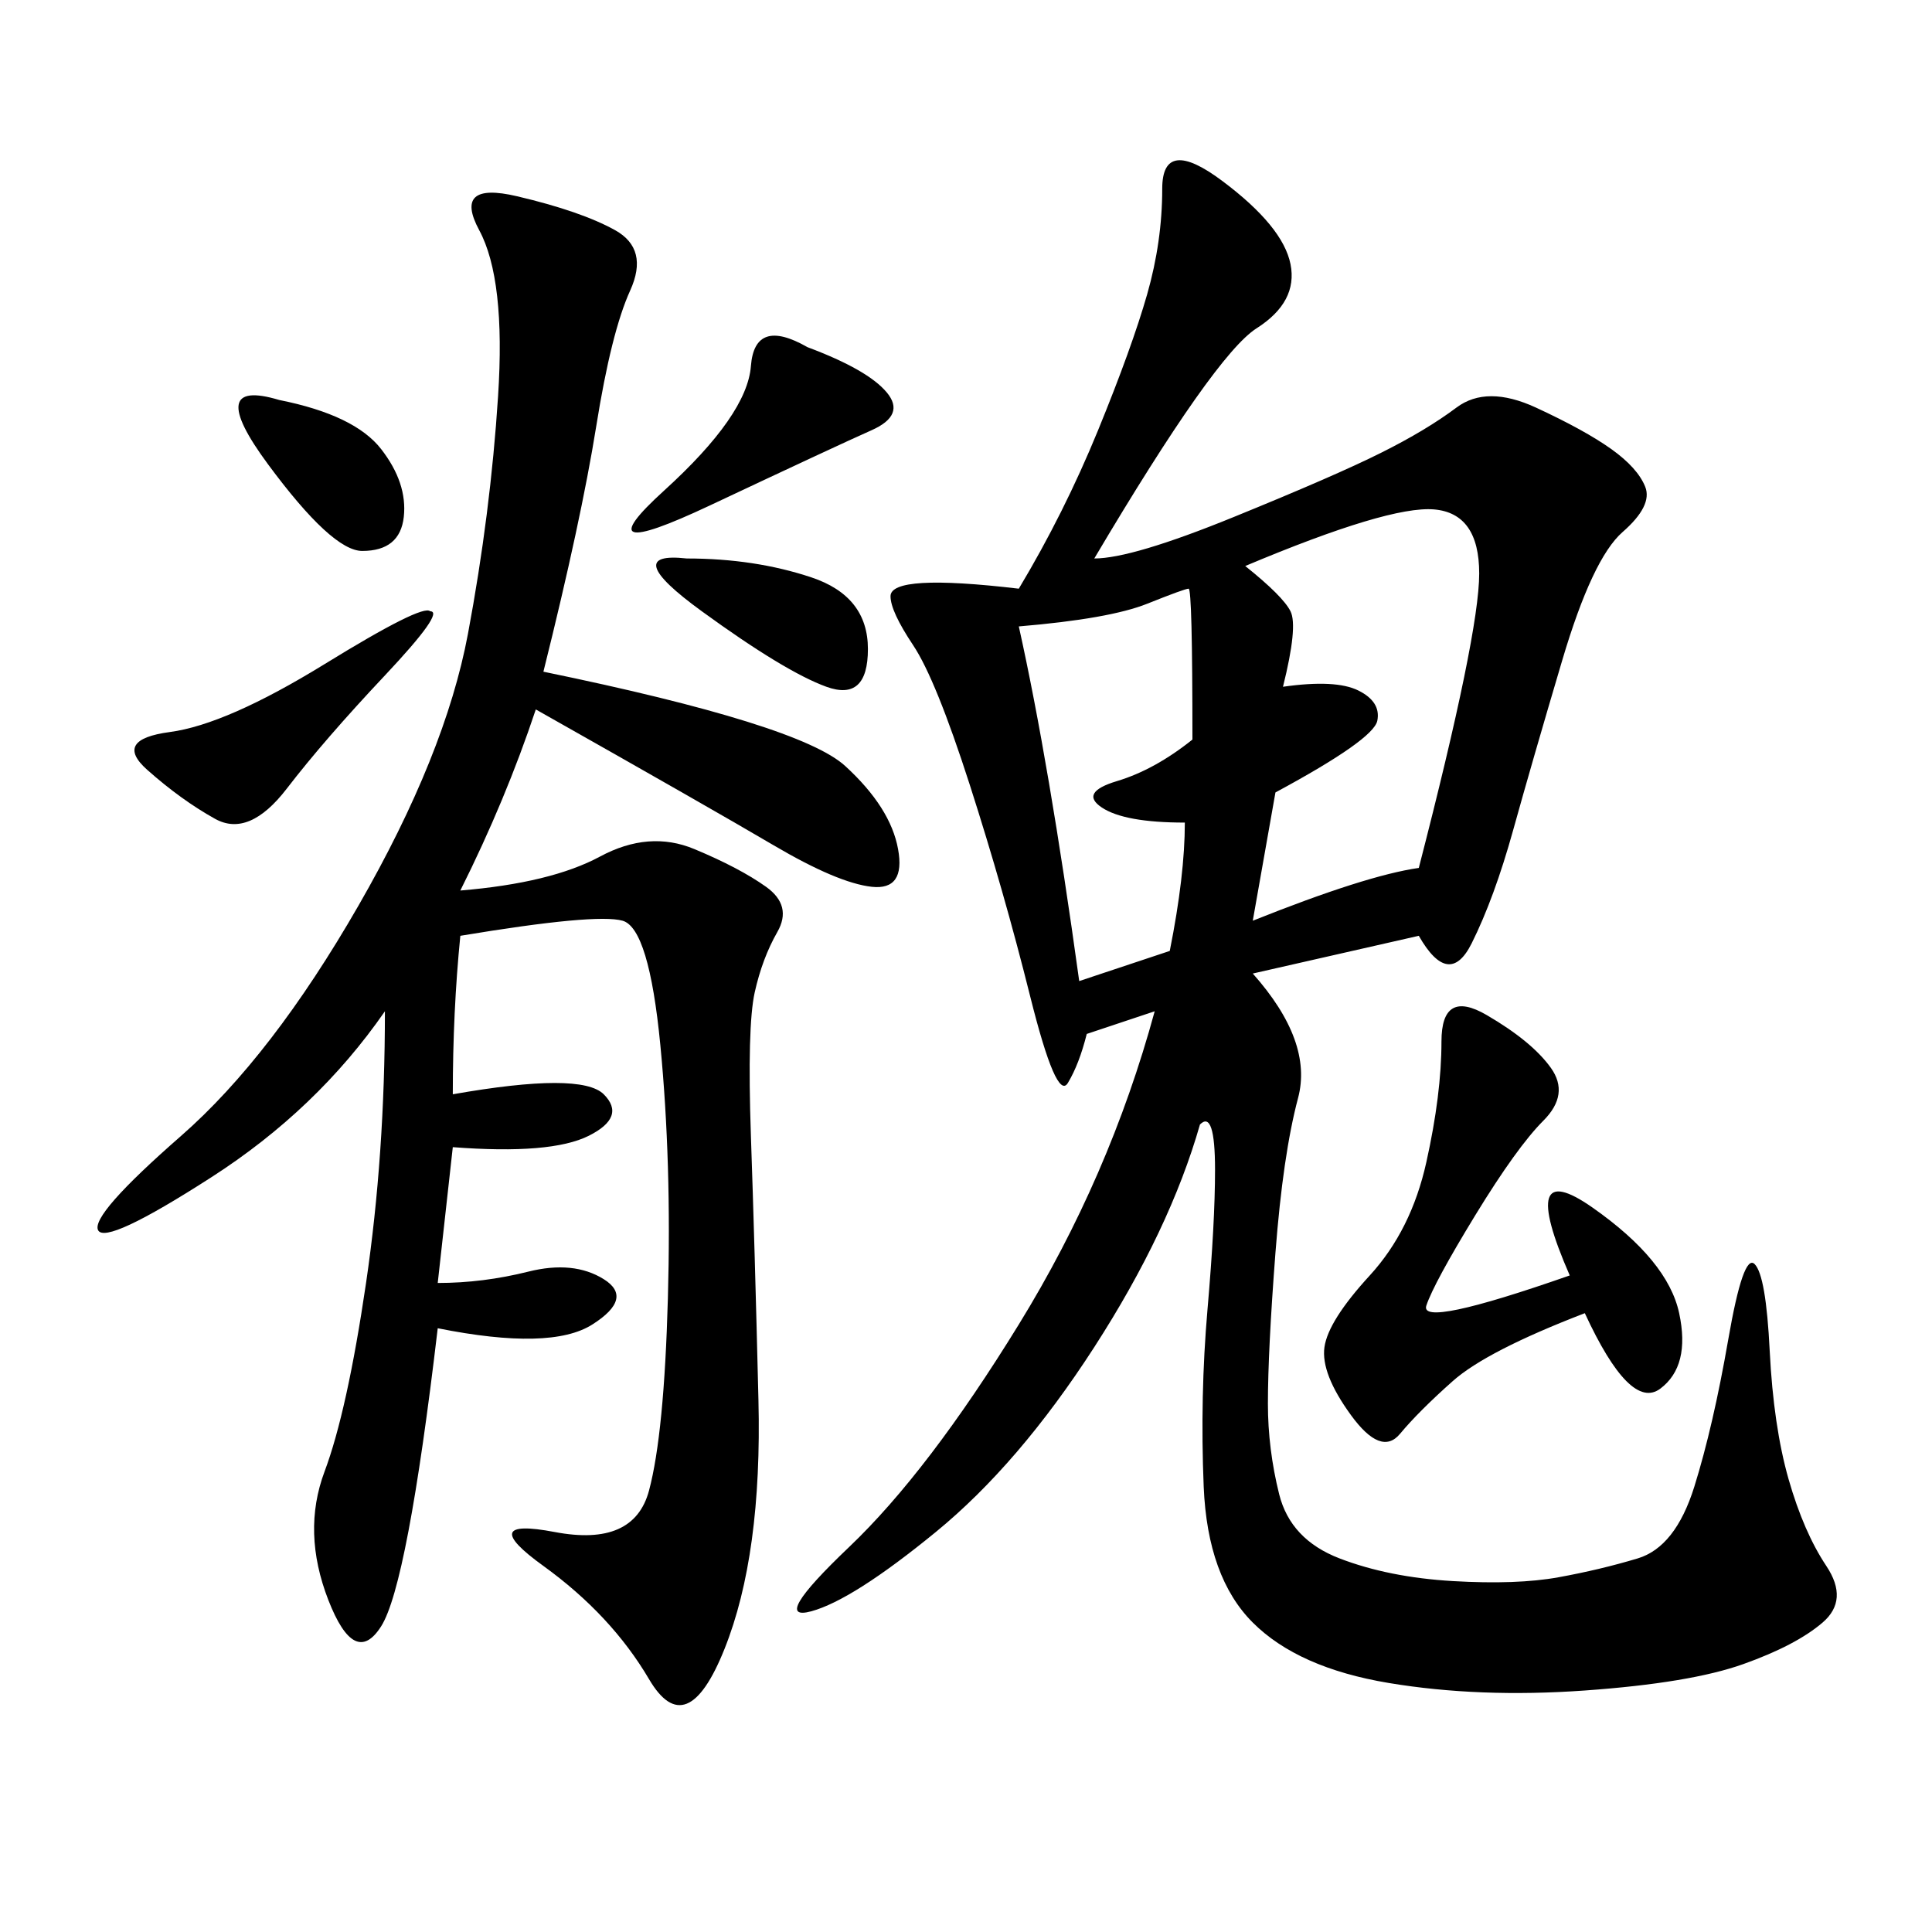 <svg xmlns="http://www.w3.org/2000/svg" xmlns:xlink="http://www.w3.org/1999/xlink" width="300" height="300"><path d="M169.92 86.72Q175.78 86.72 191.60 80.27Q207.42 73.83 214.45 70.31Q221.48 66.80 226.17 63.28Q230.86 59.77 238.48 63.28Q246.09 66.80 250.20 69.73Q254.30 72.66 255.47 75.59Q256.64 78.52 251.95 82.62Q247.27 86.72 242.58 102.54Q237.89 118.36 234.96 128.91Q232.03 139.45 228.52 146.48Q225 153.52 220.31 145.31L220.31 145.31L194.53 151.17Q203.91 161.72 201.56 170.51Q199.22 179.30 198.05 194.53Q196.88 209.77 196.88 217.97L196.88 217.97Q196.88 225 198.63 232.03Q200.39 239.06 208.01 241.99Q215.63 244.92 225.59 245.51Q235.55 246.09 241.99 244.92Q248.44 243.75 254.30 241.99Q260.16 240.23 263.09 230.86Q266.02 221.48 268.36 208.01Q270.70 194.53 272.46 196.29Q274.22 198.05 274.80 209.77Q275.39 221.48 277.73 229.69Q280.08 237.89 283.59 243.16Q287.11 248.44 283.01 251.95Q278.91 255.47 270.70 258.40Q262.50 261.33 246.09 262.50Q229.69 263.67 215.63 261.33Q201.56 258.98 194.53 251.95Q187.50 244.92 186.91 230.86Q186.33 216.80 187.50 203.32Q188.67 189.84 188.67 181.64L188.67 181.64Q188.67 172.27 186.33 174.61L186.33 174.61Q181.64 191.02 169.92 209.18Q158.20 227.34 145.31 237.89Q132.42 248.44 125.98 250.20Q119.53 251.95 131.84 240.23Q144.14 228.52 158.20 205.66Q172.27 182.81 179.30 157.03L179.30 157.03L168.75 160.55Q167.58 165.23 165.82 168.16Q164.06 171.09 159.96 154.69Q155.86 138.28 150.59 121.88Q145.31 105.47 141.80 100.20Q138.28 94.92 138.28 92.58L138.28 92.58Q138.28 89.06 158.20 91.41L158.20 91.41Q165.23 79.69 170.51 66.80Q175.78 53.91 178.13 45.70Q180.47 37.50 180.47 29.30L180.47 29.30Q180.47 21.09 189.84 28.13Q199.22 35.16 200.39 41.02Q201.56 46.88 195.12 50.98Q188.67 55.08 169.92 86.72L169.92 86.72ZM84.38 104.30Q124.22 112.50 131.25 118.95Q138.28 125.39 139.45 131.84Q140.63 138.28 135.35 137.70Q130.08 137.11 120.12 131.25Q110.16 125.39 83.20 110.16L83.20 110.16Q78.52 124.22 71.48 138.28L71.48 138.28Q85.55 137.11 93.16 133.01Q100.78 128.91 107.81 131.84Q114.84 134.77 118.95 137.70Q123.05 140.63 120.70 144.73Q118.36 148.83 117.19 154.10Q116.02 159.38 116.60 176.37Q117.19 193.36 117.77 217.38Q118.36 241.41 112.50 256.05Q106.64 270.70 100.78 260.74Q94.92 250.78 84.38 243.16Q73.83 235.55 86.13 237.89Q98.44 240.23 100.78 231.45Q103.13 222.66 103.71 201.56Q104.30 180.47 102.54 162.30Q100.78 144.14 96.68 142.97Q92.58 141.80 71.48 145.31L71.48 145.31Q70.31 157.03 70.31 169.92L70.31 169.92Q90.23 166.41 93.75 169.92Q97.27 173.44 91.41 176.37Q85.55 179.30 70.31 178.13L70.31 178.13L67.97 199.22Q75 199.22 82.03 197.46Q89.06 195.70 93.75 198.63Q98.44 201.56 91.99 205.66Q85.55 209.77 67.97 206.25L67.97 206.25Q63.28 246.09 59.18 252.54Q55.08 258.98 50.98 248.44Q46.88 237.89 50.39 228.52Q53.91 219.14 56.84 199.22Q59.77 179.30 59.77 157.03L59.77 157.03Q49.22 172.27 32.81 182.81Q16.41 193.36 15.23 191.02Q14.06 188.67 28.13 176.37Q42.19 164.06 55.66 140.63Q69.14 117.19 72.66 98.44Q76.17 79.69 77.34 61.52Q78.52 43.36 74.41 35.74Q70.31 28.13 80.27 30.47Q90.23 32.81 95.51 35.74Q100.78 38.67 97.85 45.12Q94.92 51.56 92.58 66.21Q90.23 80.86 84.38 104.30L84.38 104.30ZM243.75 198.05Q235.55 179.30 247.27 187.50Q258.98 195.70 260.74 203.91Q262.50 212.11 257.81 215.63Q253.13 219.14 246.09 203.91L246.09 203.91Q230.86 209.77 225.59 214.45Q220.31 219.14 217.38 222.66Q214.45 226.17 209.77 219.73Q205.08 213.28 205.66 209.18Q206.25 205.08 212.70 198.05Q219.14 191.02 221.48 180.47Q223.83 169.92 223.83 161.72L223.83 161.72Q223.83 153.52 230.86 157.62Q237.89 161.72 240.82 165.82Q243.75 169.92 239.65 174.02Q235.55 178.13 229.10 188.67Q222.66 199.22 221.48 202.73Q220.31 206.25 243.75 198.05L243.75 198.05ZM193.36 87.89Q199.22 92.58 200.39 94.92Q201.56 97.27 199.22 106.64L199.22 106.64Q207.42 105.47 210.94 107.23Q214.45 108.98 213.87 111.91Q213.28 114.84 198.05 123.05L198.05 123.05L194.53 142.97Q212.11 135.94 220.31 134.77L220.31 134.77Q229.69 98.44 229.69 89.06L229.69 89.06Q229.69 79.69 222.66 79.10Q215.63 78.52 193.36 87.89L193.36 87.89ZM158.20 97.27Q162.89 118.36 167.58 152.34L167.58 152.34L181.64 147.66Q183.98 135.94 183.98 127.73L183.98 127.73Q174.61 127.73 171.09 125.39Q167.58 123.05 173.44 121.29Q179.30 119.53 185.16 114.84L185.16 114.84Q185.16 91.41 184.57 91.41Q183.98 91.41 178.13 93.75Q172.27 96.09 158.20 97.27L158.20 97.27ZM66.80 94.92Q69.14 94.92 59.77 104.88Q50.39 114.84 44.53 122.46Q38.67 130.08 33.40 127.15Q28.13 124.22 22.85 119.53Q17.58 114.84 26.37 113.67Q35.16 112.50 50.39 103.13Q65.63 93.75 66.80 94.92L66.80 94.92ZM125.39 53.91Q134.77 57.42 137.70 60.94Q140.63 64.45 135.35 66.80Q130.08 69.14 110.16 78.52Q90.23 87.89 103.13 76.17Q116.02 64.45 116.60 56.84Q117.19 49.22 125.39 53.91L125.39 53.91ZM106.64 86.72Q117.19 86.72 125.98 89.65Q134.77 92.58 134.77 100.78L134.77 100.78Q134.77 108.98 128.32 106.64Q121.88 104.30 108.98 94.92Q96.09 85.55 106.64 86.72L106.64 86.72ZM43.36 62.11Q55.08 64.45 59.18 69.73Q63.28 75 62.70 80.27Q62.11 85.55 56.25 85.55L56.25 85.55Q51.56 85.55 41.60 72.07Q31.64 58.59 43.36 62.11L43.36 62.11Z"/></svg>

